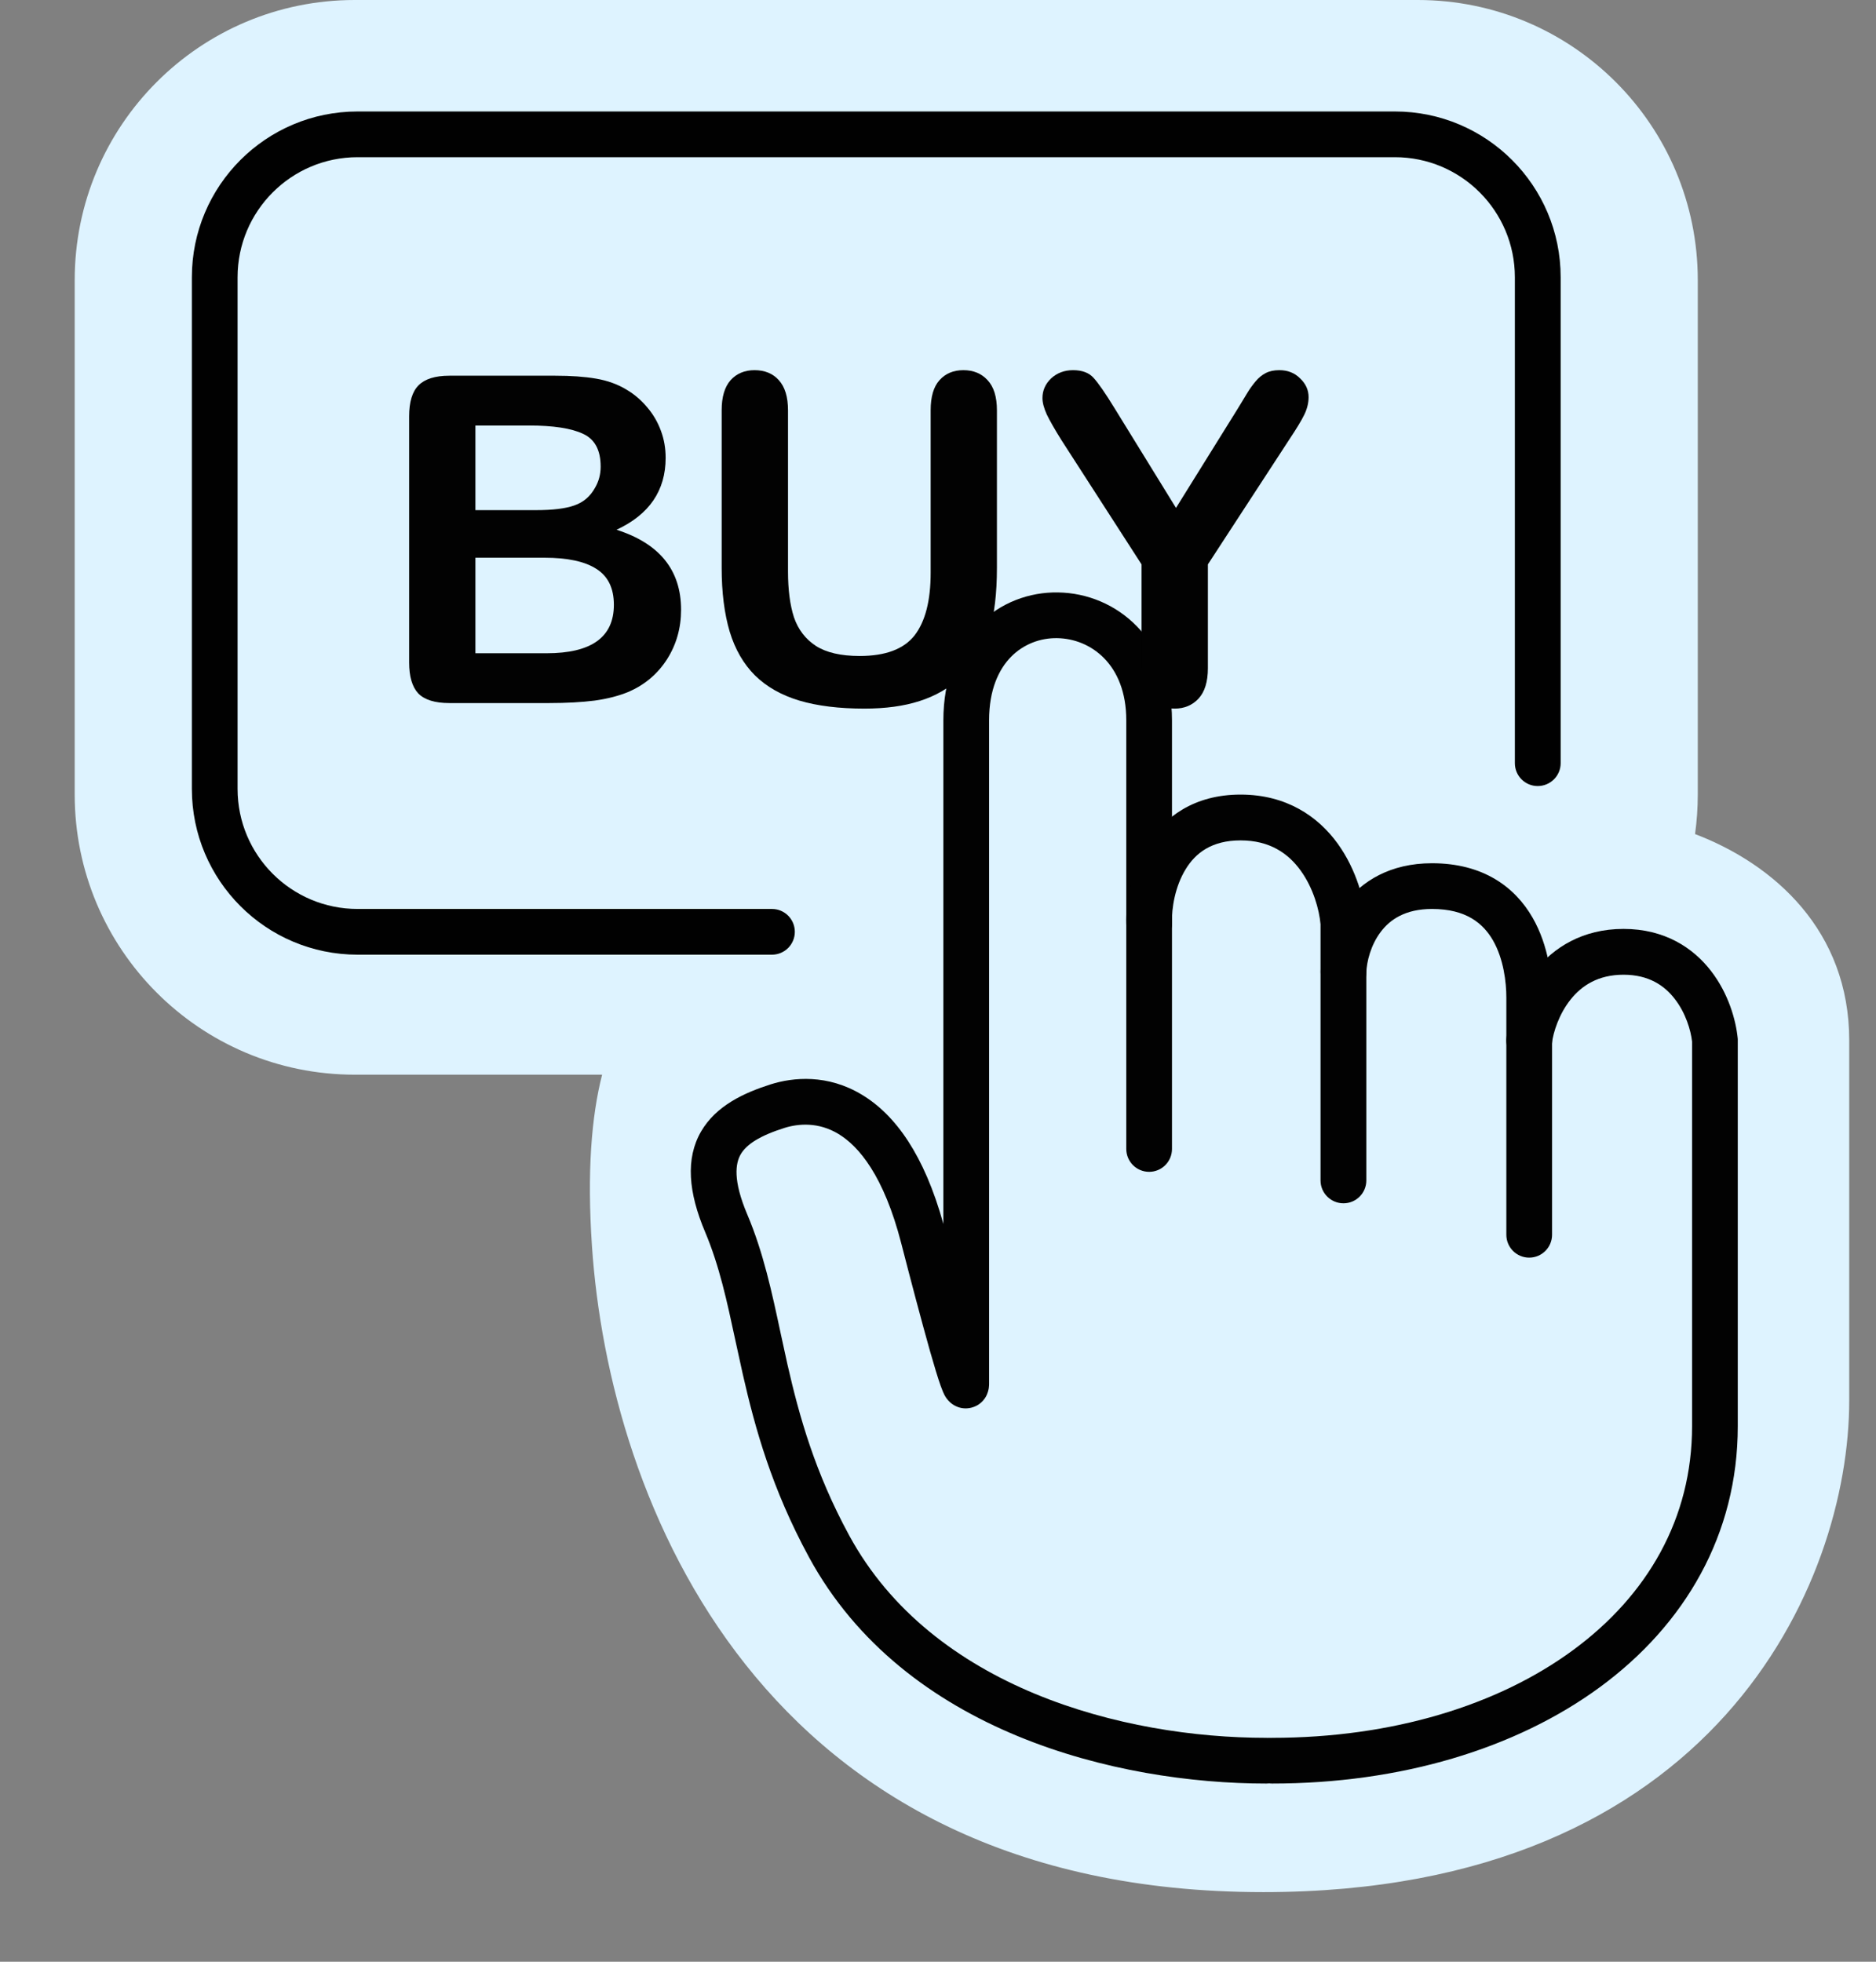 <svg width="22" height="23" viewBox="0 0 22 23" fill="none" xmlns="http://www.w3.org/2000/svg">
<rect x="0" y="0" width="22" height="23" fill="#808080" stroke="none"/>
<path fill-rule="evenodd" clip-rule="evenodd" d="M4.16 0C2.346 0 0.876 1.47 0.876 3.284V9.316C0.876 11.13 2.346 12.6 4.16 12.6H7.061C6.936 13.089 6.883 13.742 6.942 14.61C7.143 17.593 8.919 22.184 14.816 22.184C20.111 22.184 21.686 18.565 21.686 16.42V12.198C21.686 10.913 20.807 10.133 19.878 9.779C19.899 9.627 19.91 9.473 19.91 9.316V3.284C19.91 1.47 18.44 0 16.626 0H4.16Z" fill="#DEF3FF"/>
<path d="M14.548 20.609H15.352C17.966 20.508 20.111 18.906 20.111 16.789V12.566C20.111 11.796 19.91 11.159 19.039 11.159C18.342 11.159 18.033 11.516 17.966 11.695C17.855 11.259 17.457 10.388 16.76 10.388C16.063 10.388 15.822 10.723 15.788 10.891C15.721 10.455 15.379 9.584 14.548 9.584C13.717 9.584 13.487 9.874 13.476 10.02V8.21C13.476 6.937 11.264 6.836 11.264 8.478V16.018C11.13 15.459 10.809 14.195 10.594 13.605C10.326 12.868 9.388 12.767 8.717 13.136C8.047 13.505 8.449 14.242 8.717 15.314C8.986 16.387 9.321 17.794 10.393 18.933C11.465 20.073 12.923 20.609 14.548 20.609Z" fill="#DEF3FF"/>
<path fill-rule="evenodd" clip-rule="evenodd" d="M11.857 7.7C11.713 7.847 11.599 8.085 11.599 8.445V16.219C11.599 16.232 11.599 16.25 11.596 16.271L11.596 16.271C11.594 16.284 11.587 16.336 11.553 16.389C11.533 16.419 11.493 16.468 11.423 16.494C11.348 16.523 11.277 16.514 11.227 16.494C11.152 16.465 11.112 16.41 11.104 16.399C11.104 16.399 11.104 16.399 11.103 16.399C11.079 16.366 11.064 16.332 11.058 16.317C11.049 16.296 11.04 16.273 11.032 16.25C10.999 16.158 10.955 16.012 10.906 15.84C10.808 15.493 10.681 15.013 10.569 14.577C10.364 13.783 10.072 13.44 9.833 13.295C9.598 13.153 9.364 13.173 9.2 13.224C8.909 13.316 8.754 13.417 8.686 13.534C8.626 13.638 8.592 13.834 8.763 14.238C8.952 14.683 9.053 15.155 9.155 15.633C9.181 15.753 9.207 15.874 9.234 15.995C9.373 16.605 9.556 17.261 9.958 18.001C10.931 19.792 13.172 20.375 14.85 20.375C14.998 20.375 15.118 20.494 15.118 20.642C15.118 20.791 14.998 20.911 14.85 20.911C13.11 20.911 10.604 20.313 9.487 18.257C9.052 17.456 8.855 16.747 8.711 16.113C8.681 15.977 8.653 15.847 8.625 15.721C8.524 15.25 8.436 14.841 8.27 14.447C8.072 13.98 8.038 13.584 8.221 13.267C8.397 12.963 8.727 12.812 9.039 12.713C9.3 12.631 9.705 12.59 10.111 12.837C10.5 13.072 10.839 13.54 11.063 14.35V8.445C11.063 7.967 11.218 7.586 11.475 7.324C11.731 7.064 12.072 6.94 12.408 6.946C13.093 6.956 13.744 7.497 13.744 8.445V13.471C13.744 13.619 13.624 13.739 13.476 13.739C13.328 13.739 13.208 13.619 13.208 13.471V8.445C13.208 7.785 12.787 7.488 12.399 7.482C12.2 7.478 12.004 7.552 11.857 7.7ZM11.552 16.109C11.552 16.109 11.552 16.108 11.551 16.106C11.552 16.108 11.552 16.109 11.552 16.109Z" fill="#020202"/>
<path fill-rule="evenodd" clip-rule="evenodd" d="M13.905 10.19C13.78 10.393 13.739 10.647 13.744 10.817C13.748 10.965 13.631 11.088 13.483 11.092C13.335 11.096 13.212 10.98 13.208 10.832C13.201 10.588 13.255 10.223 13.448 9.909C13.651 9.579 14.004 9.316 14.548 9.316C15.089 9.316 15.459 9.575 15.688 9.892C15.909 10.199 16.002 10.559 16.022 10.803L16.023 10.813V13.84C16.023 13.988 15.903 14.108 15.755 14.108C15.607 14.108 15.486 13.988 15.486 13.84V10.836C15.471 10.666 15.402 10.413 15.253 10.207C15.109 10.007 14.892 9.853 14.548 9.853C14.208 9.853 14.019 10.003 13.905 10.19Z" fill="#020202"/>
<path fill-rule="evenodd" clip-rule="evenodd" d="M16.191 10.927C16.073 11.084 16.027 11.278 16.023 11.403C16.018 11.551 15.894 11.667 15.746 11.662C15.598 11.657 15.482 11.533 15.487 11.385C15.494 11.175 15.565 10.867 15.762 10.604C15.969 10.33 16.304 10.121 16.793 10.121C17.396 10.121 17.767 10.402 17.972 10.758C18.165 11.093 18.201 11.474 18.201 11.696V14.477C18.201 14.625 18.081 14.745 17.933 14.745C17.785 14.745 17.665 14.625 17.665 14.477V11.696C17.665 11.515 17.633 11.243 17.508 11.025C17.394 10.828 17.196 10.657 16.793 10.657C16.478 10.657 16.299 10.783 16.191 10.927Z" fill="#020202"/>
<path fill-rule="evenodd" clip-rule="evenodd" d="M18.42 11.717C18.283 11.888 18.216 12.099 18.199 12.233C18.18 12.379 18.045 12.483 17.898 12.464C17.752 12.445 17.648 12.311 17.667 12.164C17.694 11.952 17.792 11.643 18.002 11.381C18.219 11.11 18.558 10.891 19.039 10.891C19.52 10.891 19.855 11.111 20.066 11.385C20.27 11.649 20.357 11.96 20.378 12.172L20.379 12.185V16.722C20.379 17.991 19.759 19.048 18.766 19.778C17.777 20.505 16.42 20.911 14.917 20.911C14.769 20.911 14.649 20.791 14.649 20.643C14.649 20.495 14.769 20.375 14.917 20.375C16.329 20.375 17.569 19.993 18.448 19.346C19.323 18.703 19.843 17.799 19.843 16.722V12.212C19.828 12.078 19.768 11.877 19.641 11.713C19.519 11.554 19.334 11.428 19.039 11.428C18.742 11.428 18.55 11.555 18.42 11.717Z" fill="#020202"/>
<path fill-rule="evenodd" clip-rule="evenodd" d="M2.25 3.251C2.25 2.177 3.12 1.307 4.194 1.307H16.358C17.431 1.307 18.302 2.177 18.302 3.251V8.948C18.302 9.096 18.181 9.216 18.033 9.216C17.885 9.216 17.765 9.096 17.765 8.948V3.251C17.765 2.474 17.135 1.843 16.358 1.843H4.194C3.416 1.843 2.786 2.474 2.786 3.251V9.249C2.786 10.027 3.416 10.657 4.194 10.657H9.053C9.201 10.657 9.321 10.777 9.321 10.925C9.321 11.073 9.201 11.193 9.053 11.193H4.194C3.12 11.193 2.25 10.323 2.25 9.249V3.251Z" fill="#010101"/>
<path d="M6.442 8.243H5.269C5.1 8.243 4.979 8.205 4.905 8.13C4.834 8.054 4.798 7.932 4.798 7.767V4.882C4.798 4.712 4.835 4.591 4.908 4.518C4.983 4.443 5.103 4.405 5.269 4.405H6.513C6.696 4.405 6.855 4.416 6.989 4.439C7.124 4.462 7.244 4.505 7.35 4.57C7.441 4.624 7.521 4.693 7.591 4.777C7.661 4.859 7.714 4.95 7.751 5.052C7.788 5.151 7.806 5.257 7.806 5.368C7.806 5.752 7.614 6.033 7.23 6.211C7.734 6.372 7.987 6.684 7.987 7.149C7.987 7.363 7.932 7.557 7.822 7.73C7.712 7.901 7.563 8.027 7.377 8.109C7.26 8.158 7.125 8.193 6.973 8.214C6.822 8.233 6.644 8.243 6.442 8.243ZM6.384 6.539H5.575V7.659H6.411C6.936 7.659 7.199 7.47 7.199 7.091C7.199 6.897 7.131 6.757 6.994 6.67C6.858 6.582 6.655 6.539 6.384 6.539ZM5.575 4.989V5.981H6.288C6.481 5.981 6.631 5.963 6.735 5.926C6.842 5.889 6.923 5.82 6.979 5.717C7.022 5.643 7.044 5.561 7.044 5.471C7.044 5.277 6.975 5.149 6.837 5.086C6.699 5.021 6.489 4.989 6.206 4.989H5.575Z" fill="#020202"/>
<path d="M8.463 6.657V4.811C8.463 4.654 8.498 4.536 8.568 4.457C8.639 4.379 8.733 4.34 8.848 4.34C8.968 4.34 9.063 4.379 9.133 4.457C9.205 4.536 9.241 4.654 9.241 4.811V6.698C9.241 6.913 9.264 7.093 9.311 7.238C9.36 7.381 9.446 7.493 9.568 7.573C9.69 7.651 9.861 7.691 10.081 7.691C10.385 7.691 10.599 7.61 10.725 7.45C10.851 7.287 10.914 7.042 10.914 6.714V4.811C10.914 4.652 10.948 4.534 11.018 4.457C11.088 4.379 11.181 4.34 11.298 4.34C11.415 4.34 11.51 4.379 11.581 4.457C11.654 4.534 11.691 4.652 11.691 4.811V6.657C11.691 6.957 11.661 7.207 11.602 7.408C11.544 7.609 11.434 7.785 11.272 7.937C11.133 8.066 10.97 8.16 10.785 8.219C10.6 8.279 10.384 8.308 10.136 8.308C9.841 8.308 9.587 8.277 9.374 8.214C9.161 8.15 8.988 8.051 8.853 7.918C8.719 7.784 8.62 7.613 8.557 7.405C8.495 7.196 8.463 6.946 8.463 6.657Z" fill="#020202"/>
<path d="M13.387 7.835V6.617L12.45 5.164C12.368 5.033 12.31 4.931 12.275 4.858C12.242 4.785 12.225 4.721 12.225 4.667C12.225 4.578 12.259 4.501 12.327 4.436C12.397 4.372 12.483 4.34 12.584 4.34C12.69 4.34 12.771 4.37 12.825 4.431C12.88 4.491 12.963 4.61 13.073 4.79L13.791 5.955L14.516 4.79C14.559 4.718 14.596 4.658 14.626 4.609C14.655 4.56 14.688 4.515 14.723 4.473C14.759 4.429 14.8 4.396 14.843 4.374C14.887 4.351 14.94 4.34 15.003 4.34C15.101 4.34 15.182 4.372 15.246 4.436C15.313 4.499 15.346 4.573 15.346 4.656C15.346 4.724 15.329 4.793 15.296 4.861C15.263 4.929 15.206 5.023 15.126 5.143L14.165 6.617V7.835C14.165 7.993 14.128 8.112 14.055 8.191C13.982 8.269 13.888 8.308 13.775 8.308C13.66 8.308 13.566 8.27 13.495 8.193C13.423 8.115 13.387 7.995 13.387 7.835Z" fill="#020202"/>
</svg>
